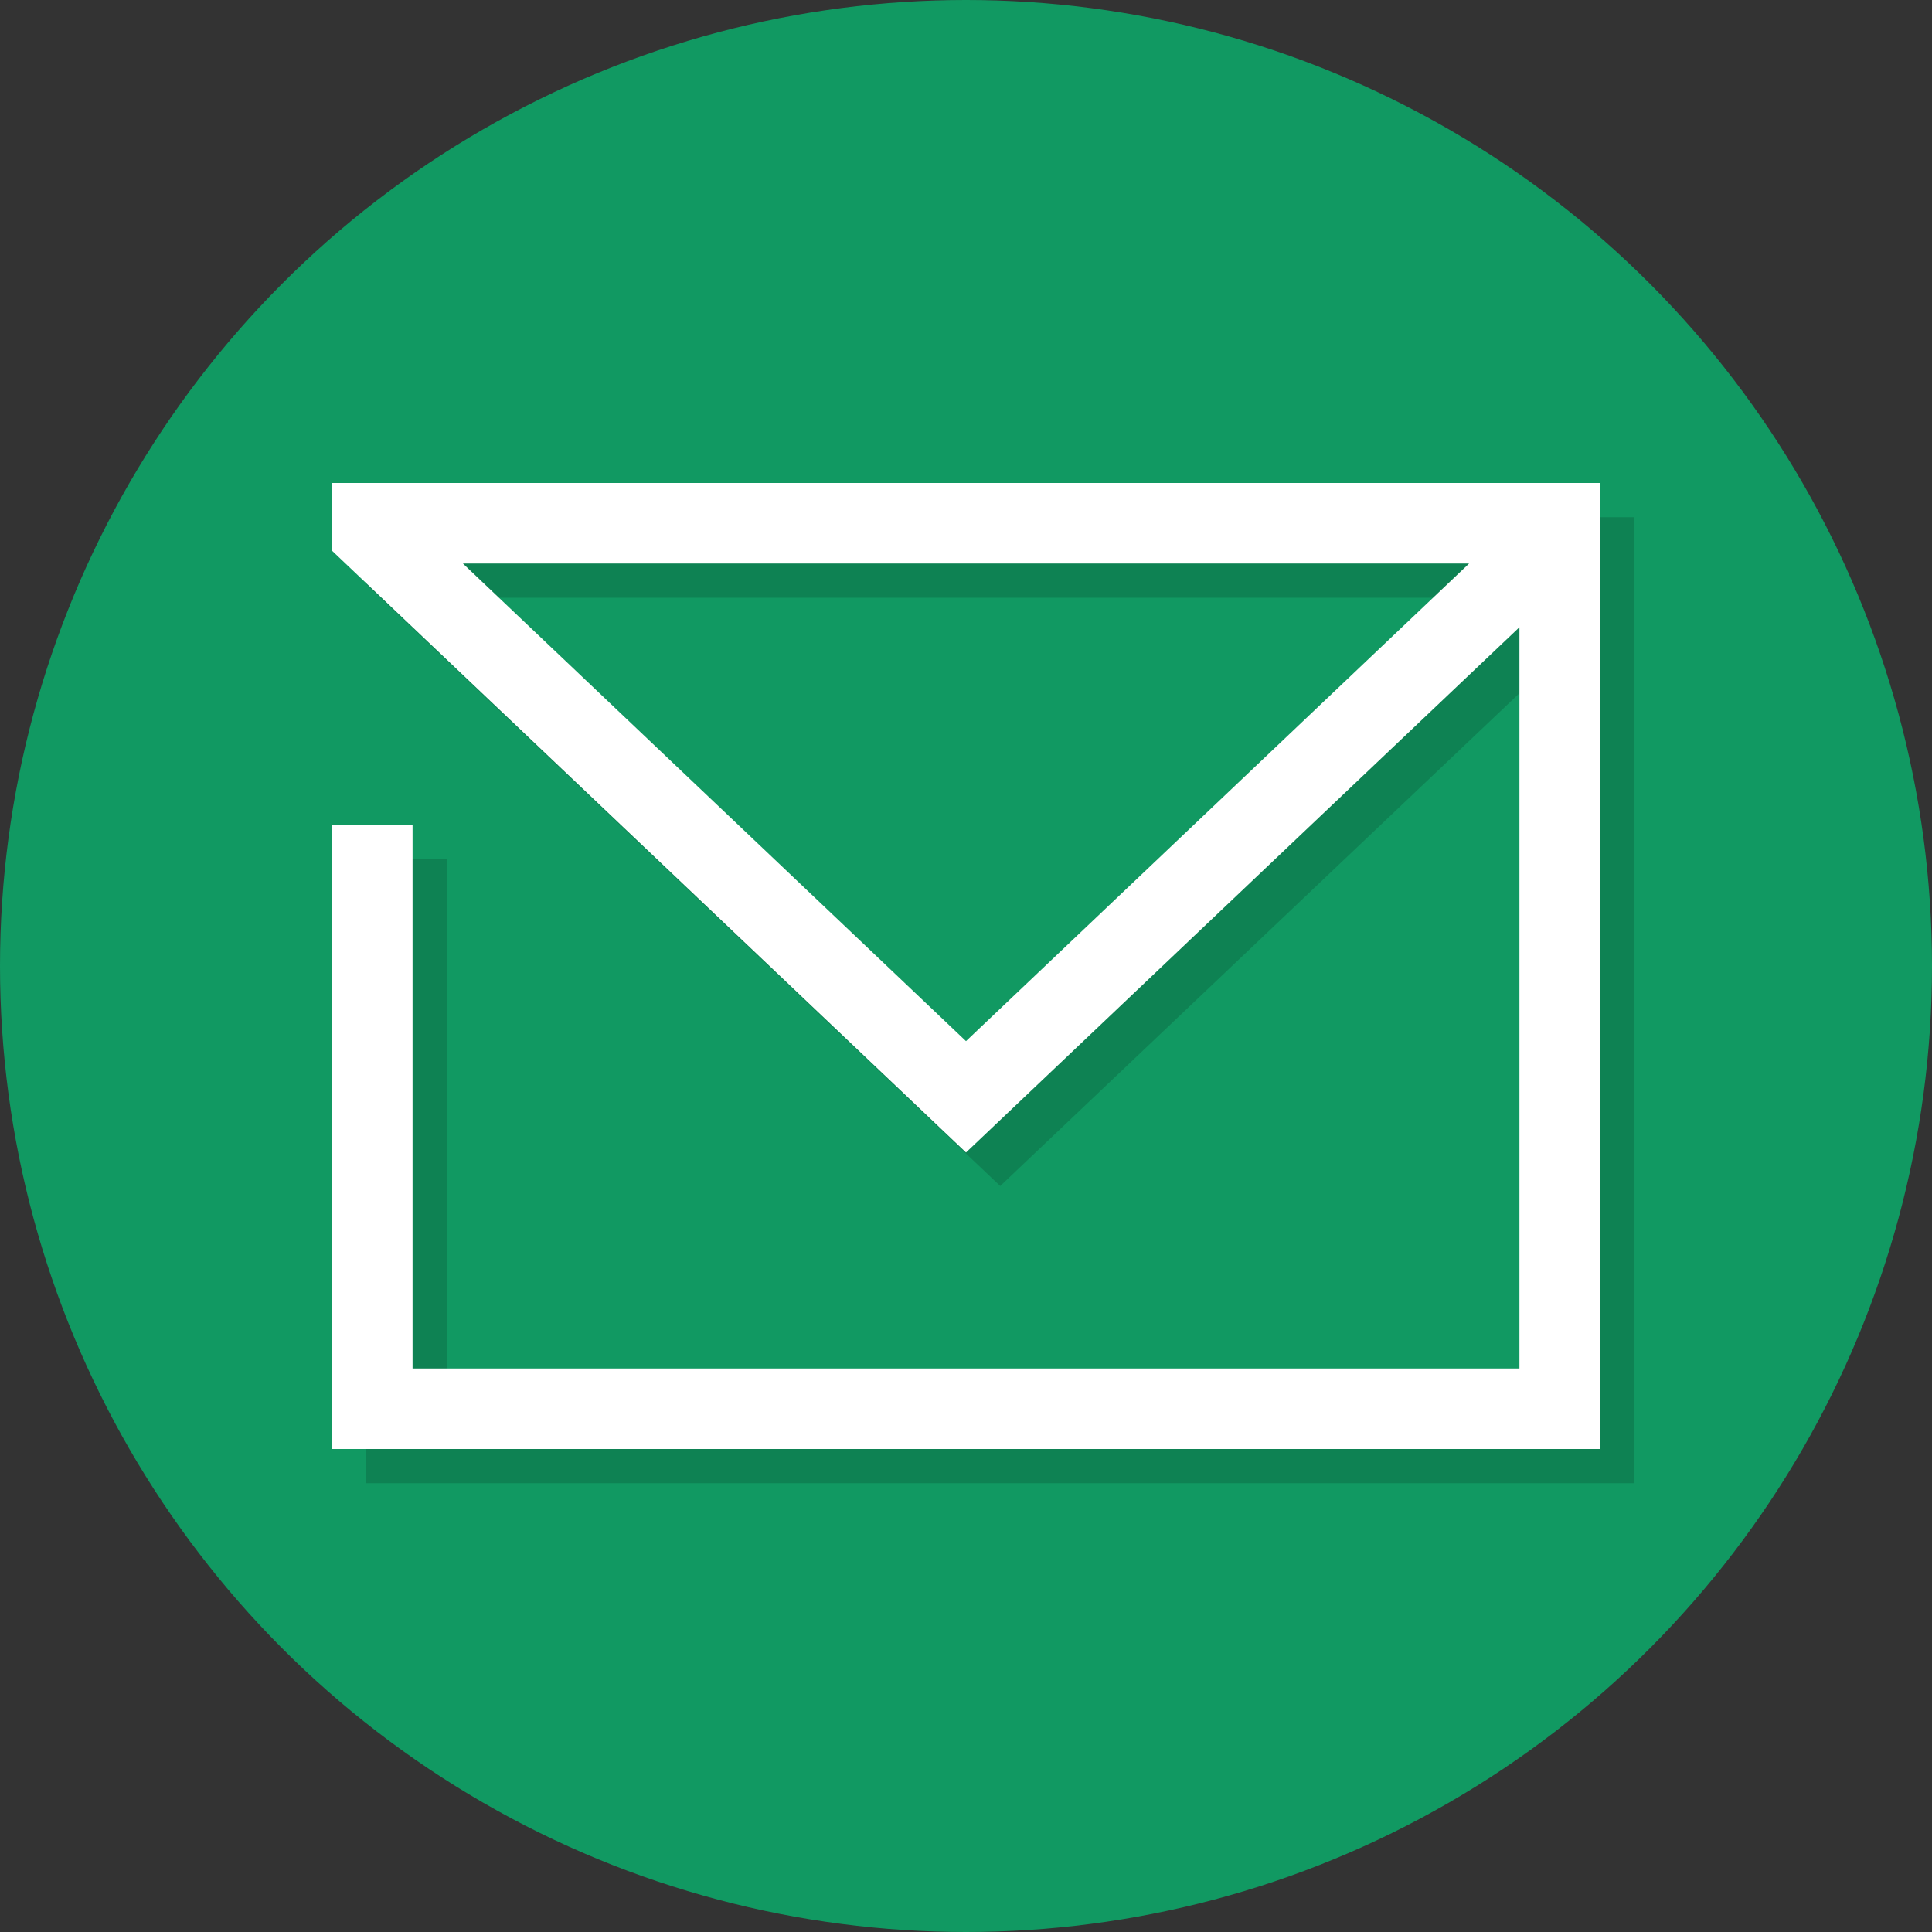 <?xml version="1.0" encoding="utf-8"?>
<!-- Generator: Adobe Illustrator 25.4.1, SVG Export Plug-In . SVG Version: 6.00 Build 0)  -->
<svg version="1.1" id="Layer_1" xmlns="http://www.w3.org/2000/svg" xmlns:xlink="http://www.w3.org/1999/xlink" x="0px" y="0px"
	 width="288px" height="288px" viewBox="0 0 288 288" style="enable-background:new 0 0 288 288;" xml:space="preserve">
<rect x="0" y="0" width="288" height="288" fill="#333333" stroke="none"/>
<style type="text/css">
	.st0{fill:#119962;}
	.st1{opacity:0.15;}
	.st2{fill:#FFFFFF;}
</style>
<circle class="st0" cx="144" cy="144" r="144"/>
<g class="st1">
	<path d="M243.6,77.1h-189v10l94.5,89.7l82.5-78.3v110.6h-165v-81h-12v93h189V77.1z M149.1,160.3l-75-71.2h150L149.1,160.3z"/>
</g>
<g>
	<path class="st2" d="M238.5,72h-189v10.1l94.5,89.7l82.5-78.3V204h-165v-81h-12v93h189V72z M144,155.2L69,84h150L144,155.2z"/>
</g>
</svg>
